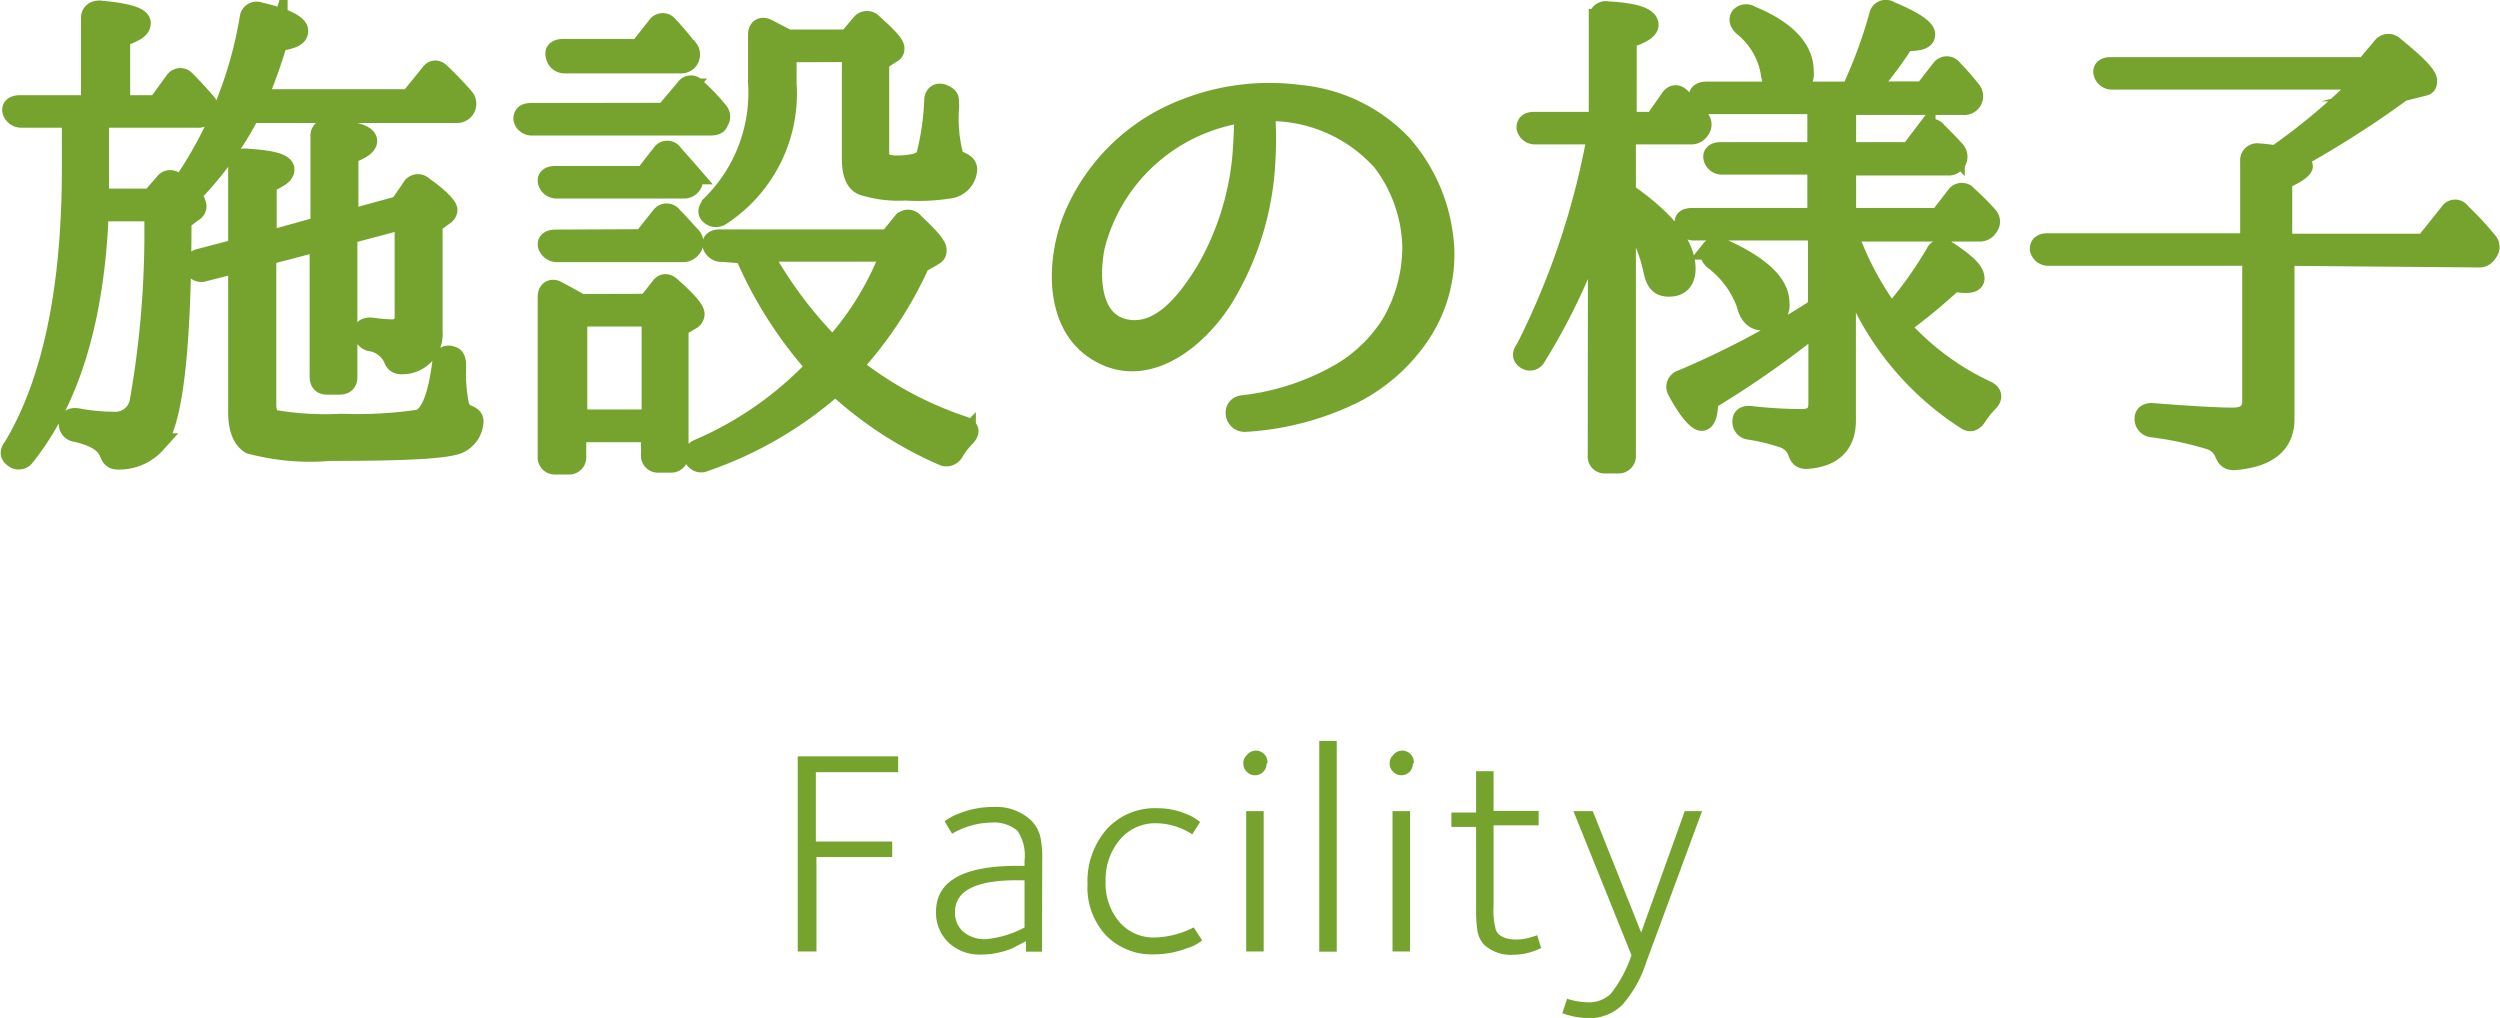 <svg xmlns="http://www.w3.org/2000/svg" xmlns:xlink="http://www.w3.org/1999/xlink" viewBox="0 0 121.47 49.46"><defs><style>.cls-1{fill:url(#名称未設定グラデーション_16);}.cls-2,.cls-3{fill:#76a32e;}.cls-2{stroke:#76a32e;stroke-miterlimit:10;stroke-width:0.97px;}.cls-4{mask:url(#mask);}</style><linearGradient id="名称未設定グラデーション_16" x1="-1254.78" y1="-618.49" x2="-254.78" y2="-618.49" gradientUnits="userSpaceOnUse"><stop offset="0"/><stop offset="0.03" stop-color="#fff"/><stop offset="0.97" stop-color="#fff"/><stop offset="1"/></linearGradient><mask id="mask" x="-1254.78" y="-693.49" width="1000" height="150" maskUnits="userSpaceOnUse"><rect class="cls-1" x="-1254.78" y="-693.49" width="1000" height="150"/></mask></defs><title>title_contents02</title><g id="レイヤー_2" data-name="レイヤー 2"><g id="MAIN"><path class="cls-2" d="M4.81,5.72V8.2c0,.59,0,1.08,0,1.45H7.34L8,8.89a.33.33,0,0,1,.54,0v0L8.77,9,8.84,9A20,20,0,0,0,12.13.88.34.34,0,0,1,12.6.59c1.25.29,1.89.61,1.89.91s-.34.39-1,.52a25.77,25.77,0,0,1-1,2.8H19.9l1-1.23c.15-.22.34-.22.54,0,.39.37.76.76,1.11,1.16a.45.45,0,0,1-.39.74h-10A16.31,16.31,0,0,1,9.26,9.48a.91.91,0,0,1,.29.54.31.31,0,0,1-.17.27l-.56.42q0,9.32-1.25,10.83a2.39,2.39,0,0,1-1.84.79c-.25,0-.34-.12-.42-.34-.2-.49-.71-.79-1.6-1a.39.39,0,0,1-.37-.42c0-.2.17-.29.42-.25a9.69,9.69,0,0,0,1.77.17A1.2,1.2,0,0,0,6.8,19.43a47.29,47.29,0,0,0,.69-9.16H4.77a5.79,5.79,0,0,1,0,.64c-.27,4.91-1.47,8.67-3.59,11.3a.37.37,0,0,1-.54,0c-.15-.1-.17-.27,0-.47,1.89-3.14,2.85-7.67,2.85-13.54V5.72H1.05a.45.45,0,0,1-.44-.29c-.07-.2.07-.32.37-.32H4.42V.88c0-.25.17-.37.42-.37,1.33.12,2,.32,2,.61s-.32.44-1,.69V5.11H7.64L8.5,3.93A.32.32,0,0,1,9,3.9c.29.29.64.66,1,1.08a.41.41,0,0,1,0,.54.42.42,0,0,1-.42.2Zm8.13,6.68v7.25c0,.39.12.64.32.74a14.72,14.72,0,0,0,3.32.2,20.94,20.94,0,0,0,3.76-.2c.56-.15.93-1.08,1.15-2.78a.31.31,0,0,1,.47-.29c.12,0,.2.17.2.39a8.42,8.42,0,0,0,.15,2,.73.73,0,0,0,.37.44c.22.07.37.17.32.42a1.24,1.24,0,0,1-.76,1c-.66.25-2.73.34-6.22.34a11.22,11.22,0,0,1-3.86-.34c-.39-.25-.59-.76-.59-1.57V12.77l-1.65.42a.39.39,0,0,1-.49-.2c-.1-.17,0-.34.27-.42l1.87-.49v-4A.34.34,0,0,1,12,7.71c1.23.07,1.82.25,1.82.52s-.29.39-.86.69v2.8L15.57,11V6.63A.34.34,0,0,1,16,6.26q1.84.15,1.84.59c0,.2-.29.42-.91.64v3.19L19.41,10,20,9.14a.34.34,0,0,1,.54-.1c.81.57,1.2,1,1.2,1.16a.3.3,0,0,1-.15.25l-.57.42v5.21a1.48,1.48,0,0,1-1.5,1.62c-.25,0-.34-.1-.42-.32A1.47,1.47,0,0,0,18,16.58a.43.43,0,0,1-.34-.44c0-.17.15-.25.42-.22A7.28,7.28,0,0,0,19,16a.59.59,0,0,0,.66-.66V10.64l-2.78.74V18.3c0,.27-.12.39-.39.39h-.59c-.25,0-.37-.12-.37-.39V11.72Z"/><path class="cls-2" d="M32.31,5.48l1-1.18a.3.3,0,0,1,.52,0,9.08,9.08,0,0,1,1.06,1.11v0a.38.38,0,0,1,0,.52c0,.12-.17.17-.39.17H25.87a.42.42,0,0,1-.44-.32c0-.17.07-.29.37-.29Zm-1,3.07.84-1.08a.32.32,0,0,1,.54,0c.25.29.57.64.88,1a.41.41,0,0,1,0,.54.45.45,0,0,1-.39.15H27.07a.43.43,0,0,1-.44-.29c-.07-.2.05-.32.35-.32Zm-.07,3.07.88-1.11a.33.33,0,0,1,.54,0c.32.32.61.66.93,1a.41.41,0,0,1,0,.54.49.49,0,0,1-.42.2H27.1a.48.48,0,0,1-.47-.29c-.07-.2.07-.32.37-.32Zm.22,3.14.62-.79c.15-.22.34-.22.56,0,.74.66,1.11,1.08,1.11,1.3a.33.33,0,0,1-.22.29l-.56.34v6.19a.36.36,0,0,1-.39.39H32a.34.34,0,0,1-.37-.39V21H28v1.18a.35.35,0,0,1-.39.39H27a.35.35,0,0,1-.39-.39V14.42c0-.29.2-.42.44-.29s.74.39,1.15.64ZM31.05,2.38l.88-1.11a.32.32,0,0,1,.54,0c.25.25.54.59.86,1,0,0,0,.07.1.1a.45.45,0,0,1,0,.56.45.45,0,0,1-.39.15H27.42A.43.43,0,0,1,27,2.7c-.07-.2.07-.32.34-.32Zm-3,13v5h3.61v-5Zm7.05-3.14a.46.46,0,0,1-.47-.29c-.07-.2.07-.32.34-.32h8.21l.66-.81a.34.34,0,0,1,.56,0c.71.66,1.11,1.11,1.11,1.33s-.1.22-.24.32l-.57.32a18.87,18.87,0,0,1-3.29,5,17.66,17.66,0,0,0,5.4,2.92c.29.1.32.27.12.49a3.92,3.92,0,0,0-.59.76.4.4,0,0,1-.54.17,18.58,18.58,0,0,1-5.21-3.41,18.74,18.74,0,0,1-6.36,3.71.36.36,0,0,1-.49-.17c-.12-.2,0-.34.2-.44a17.1,17.1,0,0,0,5.72-4,20.15,20.15,0,0,1-3.49-5.5Zm3.12-9.7V4.05A7.08,7.08,0,0,1,35,10.49a.42.42,0,0,1-.54-.1c-.1-.12,0-.29.12-.44A7.66,7.66,0,0,0,36.83,4V1.69c0-.29.17-.42.44-.29l1,.52H41.2l.64-.76a.36.36,0,0,1,.57,0c.69.61,1.05,1,1.05,1.18s-.07.2-.22.29l-.52.34v4.5c0,.37.27.57.81.57.86,0,1.35-.15,1.47-.47a12.77,12.77,0,0,0,.39-2.68c0-.29.2-.42.47-.29s.25.2.25.42v.25a7.17,7.17,0,0,0,.2,2.24.53.53,0,0,0,.34.34c.22.1.37.2.34.44a1,1,0,0,1-.79.86A9.88,9.88,0,0,1,44,9.26,5.85,5.85,0,0,1,41.91,9c-.37-.17-.52-.61-.52-1.3V2.53ZM37,12.23a20.39,20.39,0,0,0,3.46,4.64,14.54,14.54,0,0,0,2.83-4.64Z"/><path class="cls-2" d="M70.17,11.94a7,7,0,0,1-1.33,4.54,8.62,8.62,0,0,1-3,2.6,13.72,13.72,0,0,1-5.36,1.42c-.52,0-.62-.76-.1-.81a12.25,12.25,0,0,0,4.86-1.62,7.25,7.25,0,0,0,2.38-2.36,7.44,7.44,0,0,0,1-3.76,7.13,7.13,0,0,0-1.45-4.1A7.31,7.31,0,0,0,61.59,5.4a.11.11,0,0,0-.1.1V5.8a16.8,16.8,0,0,1,0,1.89,14.08,14.08,0,0,1-2.09,6.85c-1.28,2-3.78,4-6.14,2.48-2.11-1.35-1.92-4.54-1.06-6.56A9.57,9.57,0,0,1,57.56,5.3a11.18,11.18,0,0,1,5.58-.69A7.88,7.88,0,0,1,68.1,7a8.29,8.29,0,0,1,2.06,4.86Zm-9.7-6.36a.11.11,0,0,0-.1-.1A9.08,9.08,0,0,0,58,6.19,8.71,8.71,0,0,0,53.19,12c-.27,1.4-.25,3.66,1.52,4s3.09-1.55,3.88-2.83a13.55,13.55,0,0,0,1.77-5.55c.07-.79.07-1.38.1-1.79Z"/><path class="cls-2" d="M77.64,10.93a30.37,30.37,0,0,1-3,6.39.33.33,0,0,1-.52.12c-.15-.1-.17-.27,0-.47A37.76,37.76,0,0,0,77.61,6.53h-3a.42.42,0,0,1-.44-.32c0-.17.07-.29.37-.29h3.14v-5a.34.34,0,0,1,.42-.37q2,.11,2,.66c0,.22-.34.44-1.06.66V5.92h1.33l.79-1.13c.15-.22.34-.22.54,0q.52.55.88,1a.4.4,0,0,1,0,.52.47.47,0,0,1-.44.22H79V9.36c1.92,1.33,2.9,2.56,2.9,3.69,0,.57-.27.88-.81.88s-.66-.32-.79-.93a7.44,7.44,0,0,0-1.3-2.8V22.13a.36.36,0,0,1-.39.39H78a.34.34,0,0,1-.37-.39Zm12.06-.34h4.52l.83-1.08a.33.33,0,0,1,.54,0,11.89,11.89,0,0,1,1,1,.38.38,0,0,1,0,.52.45.45,0,0,1-.42.22H89.75a15.16,15.16,0,0,0,2.14,4.05,19.6,19.6,0,0,0,2.16-3,.34.34,0,0,1,.54-.12c.91.59,1.35,1,1.35,1.35,0,.15-.15.22-.42.22a2.62,2.62,0,0,1-.59-.07,27.75,27.75,0,0,1-2.63,2.16A13,13,0,0,0,96.55,19c.24.12.27.32.07.52a4.34,4.34,0,0,0-.59.74c-.15.22-.32.27-.52.12a14.12,14.12,0,0,1-5.82-7.64v7.69c0,1.15-.64,1.79-1.92,1.87-.27,0-.34-.12-.42-.34a1.12,1.12,0,0,0-.64-.66A9.42,9.42,0,0,0,85,20.88a.38.38,0,0,1-.34-.42c0-.2.15-.27.39-.25a22.2,22.2,0,0,0,2.51.15c.52,0,.79-.25.79-.74V15.7A46.73,46.73,0,0,1,83,19.45c0,.64-.12,1-.32,1s-.66-.49-1.18-1.47a.35.35,0,0,1,.2-.52,42.28,42.28,0,0,0,6.63-3.51V11.2h-6a.43.43,0,0,1-.44-.29c-.1-.2,0-.32.34-.32H88.3V8H83.7a.43.43,0,0,1-.44-.29c-.07-.2.07-.32.34-.32H88.3V5.06H83a.43.43,0,0,1-.44-.29c-.07-.2.07-.32.37-.32h7A23.15,23.15,0,0,0,91.3.76a.33.33,0,0,1,.52-.22c1.13.47,1.72.86,1.72,1.13s-.32.32-1,.34a17.73,17.73,0,0,1-1.84,2.43h2.78l.84-1.08a.33.33,0,0,1,.54,0,11.89,11.89,0,0,1,.88,1,.44.44,0,0,1,.07.54.44.44,0,0,1-.42.2H89.7V7.39h3.1l.76-1a.33.33,0,0,1,.54,0c.32.32.61.61.88.91a.45.45,0,0,1,.07.54.44.44,0,0,1-.42.2H89.7Zm-6.07,1.47c1.87.83,2.83,1.72,2.83,2.65a.75.75,0,0,1-.84.86c-.37,0-.64-.27-.76-.79a4.67,4.67,0,0,0-1.6-2.16c-.17-.17-.22-.32-.12-.49A.36.36,0,0,1,83.63,12.06ZM85.06.76c1.72.71,2.58,1.62,2.58,2.7a.77.77,0,0,1-.86.88c-.44,0-.69-.29-.76-.88a3.71,3.71,0,0,0-1.33-2.19c-.17-.17-.22-.32-.12-.47A.39.39,0,0,1,85.06.76Z"/><path class="cls-2" d="M111,12.43v7.93c0,1.23-.84,1.87-2.46,2-.25,0-.34-.1-.44-.32a1.14,1.14,0,0,0-.76-.69,16.59,16.59,0,0,0-2.8-.59.41.41,0,0,1-.34-.44c0-.17.15-.27.39-.25q2.8.22,3.91.22c.61,0,.93-.27.93-.79V12.43H99.55a.42.42,0,0,1-.44-.32c0-.17.07-.29.37-.29h9.85v-4a.34.34,0,0,1,.39-.37,8.36,8.36,0,0,1,.86.1,30.47,30.47,0,0,0,4.35-3.68H102.65a.43.43,0,0,1-.44-.29c-.07-.2.07-.32.34-.32h12.38l.84-1a.37.37,0,0,1,.56,0c1.06.86,1.6,1.4,1.6,1.67s-.12.22-.34.29l-.88.22a48,48,0,0,1-5.21,3.32c.25.1.39.22.39.32s-.34.39-1,.64v3.12h6.93l1.2-1.5a.31.31,0,0,1,.54,0,15,15,0,0,1,1.3,1.4.38.38,0,0,1,0,.52.44.44,0,0,1-.44.25Z"/><path class="cls-3" d="M43.64,37.52h-4v3.37h3.71v.75H39.67v4.59h-.91V36.75h4.88Z"/><path class="cls-3" d="M50.63,46.24h-.78v-.51l-.65.34a4,4,0,0,1-1.52.31,2.2,2.2,0,0,1-1.59-.58,2,2,0,0,1-.61-1.5q0-2.23,3.94-2.23h.36v-.26a2.16,2.16,0,0,0-.34-1.44,1.75,1.75,0,0,0-1.29-.4,3.82,3.82,0,0,0-1.89.54l-.36-.6a2.31,2.31,0,0,1,.67-.37,4.31,4.31,0,0,1,1.68-.33,2.5,2.5,0,0,1,1.85.65,1.69,1.69,0,0,1,.47.91,5.38,5.38,0,0,1,.07,1.05Zm-.85-1.17v-2.3h-.38q-3,0-3,1.55a1.23,1.23,0,0,0,.36.91,1.56,1.56,0,0,0,1.15.4A4.9,4.9,0,0,0,49.77,45.07Z"/><path class="cls-3" d="M58.41,45.69a2,2,0,0,1-.7.37,4.51,4.51,0,0,1-1.64.31,3.1,3.1,0,0,1-2.33-.92,3.42,3.42,0,0,1-.9-2.49,3.84,3.84,0,0,1,.95-2.69,3.17,3.17,0,0,1,2.46-1,3.61,3.61,0,0,1,1.46.31,2.19,2.19,0,0,1,.6.36l-.38.6A3.28,3.28,0,0,0,56.2,40a2.24,2.24,0,0,0-1.79.8,3,3,0,0,0-.69,2,2.88,2.88,0,0,0,.67,2,2.19,2.19,0,0,0,1.72.75A4.35,4.35,0,0,0,58,45.06Z"/><path class="cls-3" d="M61.54,37.1a.56.56,0,0,1-.16.4.56.56,0,0,1-.8,0,.55.55,0,0,1-.17-.4.54.54,0,0,1,.17-.41.56.56,0,0,1,1,.41Zm-.14,9.13h-.85V39.41h.85Z"/><path class="cls-3" d="M64.95,46.24H64.1V36h.85Z"/><path class="cls-3" d="M68.65,37.1a.56.56,0,0,1-.16.4.56.56,0,0,1-.8,0,.55.55,0,0,1-.17-.4.54.54,0,0,1,.17-.41.56.56,0,0,1,1,.41Zm-.14,9.13h-.85V39.41h.85Z"/><path class="cls-3" d="M74.88,46.06a3,3,0,0,1-1.35.33,1.91,1.91,0,0,1-1.41-.48,1.26,1.26,0,0,1-.34-.73,6.27,6.27,0,0,1-.06-1v-4h-1.2v-.7h1.2V37.47h.85v1.93h2.19v.7H72.57V44a3.69,3.69,0,0,0,.11,1.18q.2.47,1,.47a2.54,2.54,0,0,0,.68-.1l.33-.11Z"/><path class="cls-3" d="M82.7,39.41,80,46.72a5.89,5.89,0,0,1-1.18,2.11,2.29,2.29,0,0,1-1.69.64,4,4,0,0,1-1.22-.24l.23-.7a3.69,3.69,0,0,0,1,.17,1.52,1.52,0,0,0,1.13-.42,6.21,6.21,0,0,0,1-1.87l-2.82-7h.94l2.35,5.9,2.12-5.9Z"/></g></g></svg>